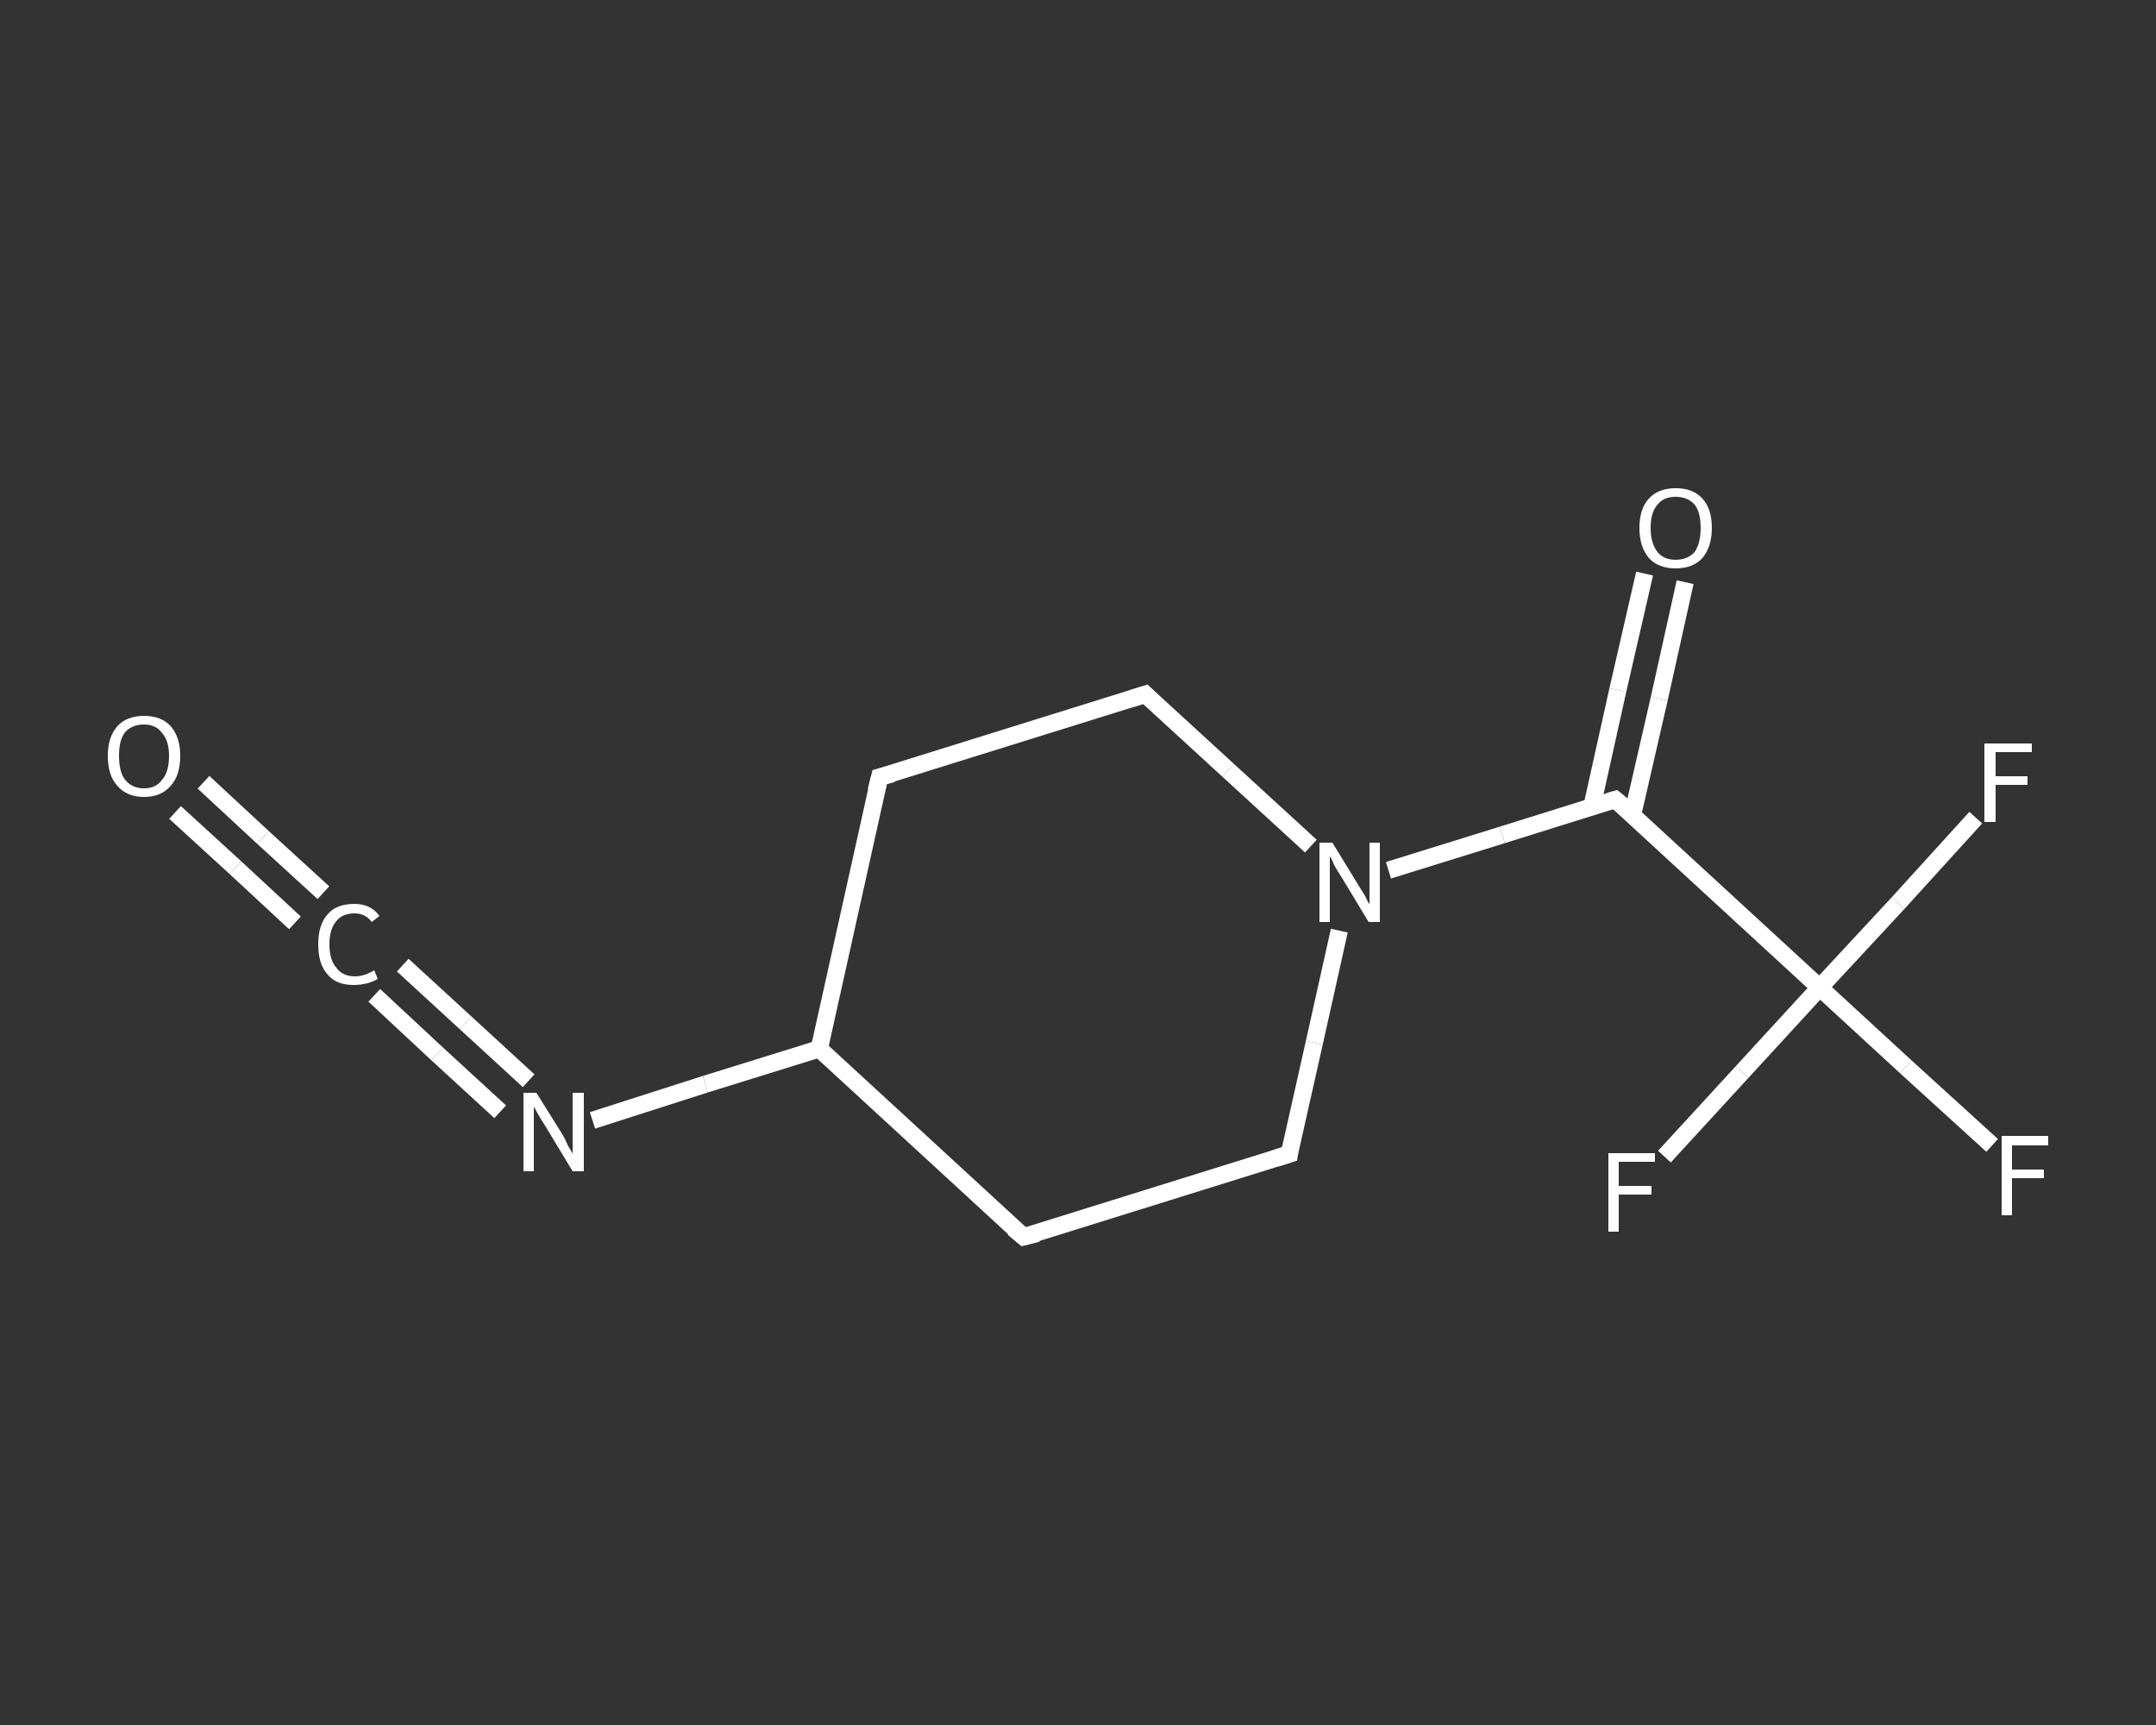 <?xml version='1.0' encoding='iso-8859-1'?>
<svg version='1.1' baseProfile='full'
              xmlns='http://www.w3.org/2000/svg'
                      xmlns:rdkit='http://www.rdkit.org/xml'
                      xmlns:xlink='http://www.w3.org/1999/xlink'
                  xml:space='preserve'
width='250px' height='200px' viewBox='0 0 250 200'>
<rect x="0" y="0" width="250" height="200" fill="#333333" stroke="none"/>
<!-- END OF HEADER -->
<rect style='opacity:1.0;fill:transparent;stroke:none' width='250.0' height='200.0' x='0.0' y='0.0'> </rect>
<path class='bond-0 atom-0 atom-1' d='M 23.6,90.7 L 30.5,97.1' style='fill:none;fill-rule:evenodd;stroke:#FFFFFF;stroke-width:2.0px;stroke-linecap:butt;stroke-linejoin:miter;stroke-opacity:1' />
<path class='bond-0 atom-0 atom-1' d='M 30.5,97.1 L 37.5,103.5' style='fill:none;fill-rule:evenodd;stroke:#FFFFFF;stroke-width:2.0px;stroke-linecap:butt;stroke-linejoin:miter;stroke-opacity:1' />
<path class='bond-0 atom-0 atom-1' d='M 20.3,94.2 L 27.3,100.6' style='fill:none;fill-rule:evenodd;stroke:#FFFFFF;stroke-width:2.0px;stroke-linecap:butt;stroke-linejoin:miter;stroke-opacity:1' />
<path class='bond-0 atom-0 atom-1' d='M 27.3,100.6 L 34.2,107.0' style='fill:none;fill-rule:evenodd;stroke:#FFFFFF;stroke-width:2.0px;stroke-linecap:butt;stroke-linejoin:miter;stroke-opacity:1' />
<path class='bond-1 atom-1 atom-2' d='M 46.7,111.9 L 54.0,118.6' style='fill:none;fill-rule:evenodd;stroke:#FFFFFF;stroke-width:2.0px;stroke-linecap:butt;stroke-linejoin:miter;stroke-opacity:1' />
<path class='bond-1 atom-1 atom-2' d='M 54.0,118.6 L 61.3,125.3' style='fill:none;fill-rule:evenodd;stroke:#FFFFFF;stroke-width:2.0px;stroke-linecap:butt;stroke-linejoin:miter;stroke-opacity:1' />
<path class='bond-1 atom-1 atom-2' d='M 43.4,115.4 L 50.7,122.2' style='fill:none;fill-rule:evenodd;stroke:#FFFFFF;stroke-width:2.0px;stroke-linecap:butt;stroke-linejoin:miter;stroke-opacity:1' />
<path class='bond-1 atom-1 atom-2' d='M 50.7,122.2 L 58.0,128.9' style='fill:none;fill-rule:evenodd;stroke:#FFFFFF;stroke-width:2.0px;stroke-linecap:butt;stroke-linejoin:miter;stroke-opacity:1' />
<path class='bond-2 atom-2 atom-3' d='M 68.7,129.9 L 81.8,125.7' style='fill:none;fill-rule:evenodd;stroke:#FFFFFF;stroke-width:2.0px;stroke-linecap:butt;stroke-linejoin:miter;stroke-opacity:1' />
<path class='bond-2 atom-2 atom-3' d='M 81.8,125.7 L 95.0,121.6' style='fill:none;fill-rule:evenodd;stroke:#FFFFFF;stroke-width:2.0px;stroke-linecap:butt;stroke-linejoin:miter;stroke-opacity:1' />
<path class='bond-3 atom-3 atom-4' d='M 95.0,121.6 L 102.0,90.1' style='fill:none;fill-rule:evenodd;stroke:#FFFFFF;stroke-width:2.0px;stroke-linecap:butt;stroke-linejoin:miter;stroke-opacity:1' />
<path class='bond-4 atom-4 atom-5' d='M 102.0,90.1 L 132.8,80.5' style='fill:none;fill-rule:evenodd;stroke:#FFFFFF;stroke-width:2.0px;stroke-linecap:butt;stroke-linejoin:miter;stroke-opacity:1' />
<path class='bond-5 atom-5 atom-6' d='M 132.8,80.5 L 142.4,89.3' style='fill:none;fill-rule:evenodd;stroke:#FFFFFF;stroke-width:2.0px;stroke-linecap:butt;stroke-linejoin:miter;stroke-opacity:1' />
<path class='bond-5 atom-5 atom-6' d='M 142.4,89.3 L 152.0,98.1' style='fill:none;fill-rule:evenodd;stroke:#FFFFFF;stroke-width:2.0px;stroke-linecap:butt;stroke-linejoin:miter;stroke-opacity:1' />
<path class='bond-6 atom-6 atom-7' d='M 161.0,100.9 L 174.2,96.8' style='fill:none;fill-rule:evenodd;stroke:#FFFFFF;stroke-width:2.0px;stroke-linecap:butt;stroke-linejoin:miter;stroke-opacity:1' />
<path class='bond-6 atom-6 atom-7' d='M 174.2,96.8 L 187.3,92.7' style='fill:none;fill-rule:evenodd;stroke:#FFFFFF;stroke-width:2.0px;stroke-linecap:butt;stroke-linejoin:miter;stroke-opacity:1' />
<path class='bond-7 atom-7 atom-8' d='M 189.3,94.5 L 192.4,81.0' style='fill:none;fill-rule:evenodd;stroke:#FFFFFF;stroke-width:2.0px;stroke-linecap:butt;stroke-linejoin:miter;stroke-opacity:1' />
<path class='bond-7 atom-7 atom-8' d='M 192.4,81.0 L 195.4,67.5' style='fill:none;fill-rule:evenodd;stroke:#FFFFFF;stroke-width:2.0px;stroke-linecap:butt;stroke-linejoin:miter;stroke-opacity:1' />
<path class='bond-7 atom-7 atom-8' d='M 184.6,93.5 L 187.6,80.0' style='fill:none;fill-rule:evenodd;stroke:#FFFFFF;stroke-width:2.0px;stroke-linecap:butt;stroke-linejoin:miter;stroke-opacity:1' />
<path class='bond-7 atom-7 atom-8' d='M 187.6,80.0 L 190.7,66.5' style='fill:none;fill-rule:evenodd;stroke:#FFFFFF;stroke-width:2.0px;stroke-linecap:butt;stroke-linejoin:miter;stroke-opacity:1' />
<path class='bond-8 atom-7 atom-9' d='M 187.3,92.7 L 211.0,114.5' style='fill:none;fill-rule:evenodd;stroke:#FFFFFF;stroke-width:2.0px;stroke-linecap:butt;stroke-linejoin:miter;stroke-opacity:1' />
<path class='bond-9 atom-9 atom-10' d='M 211.0,114.5 L 221.0,123.7' style='fill:none;fill-rule:evenodd;stroke:#FFFFFF;stroke-width:2.0px;stroke-linecap:butt;stroke-linejoin:miter;stroke-opacity:1' />
<path class='bond-9 atom-9 atom-10' d='M 221.0,123.7 L 231.0,132.8' style='fill:none;fill-rule:evenodd;stroke:#FFFFFF;stroke-width:2.0px;stroke-linecap:butt;stroke-linejoin:miter;stroke-opacity:1' />
<path class='bond-10 atom-9 atom-11' d='M 211.0,114.5 L 220.1,104.7' style='fill:none;fill-rule:evenodd;stroke:#FFFFFF;stroke-width:2.0px;stroke-linecap:butt;stroke-linejoin:miter;stroke-opacity:1' />
<path class='bond-10 atom-9 atom-11' d='M 220.1,104.7 L 229.1,94.8' style='fill:none;fill-rule:evenodd;stroke:#FFFFFF;stroke-width:2.0px;stroke-linecap:butt;stroke-linejoin:miter;stroke-opacity:1' />
<path class='bond-11 atom-9 atom-12' d='M 211.0,114.5 L 202.0,124.3' style='fill:none;fill-rule:evenodd;stroke:#FFFFFF;stroke-width:2.0px;stroke-linecap:butt;stroke-linejoin:miter;stroke-opacity:1' />
<path class='bond-11 atom-9 atom-12' d='M 202.0,124.3 L 193.0,134.1' style='fill:none;fill-rule:evenodd;stroke:#FFFFFF;stroke-width:2.0px;stroke-linecap:butt;stroke-linejoin:miter;stroke-opacity:1' />
<path class='bond-12 atom-6 atom-13' d='M 155.3,107.9 L 152.4,120.9' style='fill:none;fill-rule:evenodd;stroke:#FFFFFF;stroke-width:2.0px;stroke-linecap:butt;stroke-linejoin:miter;stroke-opacity:1' />
<path class='bond-12 atom-6 atom-13' d='M 152.4,120.9 L 149.5,133.8' style='fill:none;fill-rule:evenodd;stroke:#FFFFFF;stroke-width:2.0px;stroke-linecap:butt;stroke-linejoin:miter;stroke-opacity:1' />
<path class='bond-13 atom-13 atom-14' d='M 149.5,133.8 L 118.7,143.4' style='fill:none;fill-rule:evenodd;stroke:#FFFFFF;stroke-width:2.0px;stroke-linecap:butt;stroke-linejoin:miter;stroke-opacity:1' />
<path class='bond-14 atom-14 atom-3' d='M 118.7,143.4 L 95.0,121.6' style='fill:none;fill-rule:evenodd;stroke:#FFFFFF;stroke-width:2.0px;stroke-linecap:butt;stroke-linejoin:miter;stroke-opacity:1' />
<path d='M 101.6,91.7 L 102.0,90.1 L 103.5,89.7' style='fill:none;stroke:#FFFFFF;stroke-width:2.0px;stroke-linecap:butt;stroke-linejoin:miter;stroke-opacity:1;' />
<path d='M 131.2,81.0 L 132.8,80.5 L 133.2,80.9' style='fill:none;stroke:#FFFFFF;stroke-width:2.0px;stroke-linecap:butt;stroke-linejoin:miter;stroke-opacity:1;' />
<path d='M 186.6,92.9 L 187.3,92.7 L 188.5,93.7' style='fill:none;stroke:#FFFFFF;stroke-width:2.0px;stroke-linecap:butt;stroke-linejoin:miter;stroke-opacity:1;' />
<path d='M 149.6,133.1 L 149.5,133.8 L 147.9,134.3' style='fill:none;stroke:#FFFFFF;stroke-width:2.0px;stroke-linecap:butt;stroke-linejoin:miter;stroke-opacity:1;' />
<path d='M 120.3,143.0 L 118.7,143.4 L 117.5,142.4' style='fill:none;stroke:#FFFFFF;stroke-width:2.0px;stroke-linecap:butt;stroke-linejoin:miter;stroke-opacity:1;' />
<path class='atom-0' d='M 12.5 87.6
Q 12.5 85.5, 13.6 84.2
Q 14.7 83.0, 16.7 83.0
Q 18.7 83.0, 19.8 84.2
Q 20.9 85.5, 20.9 87.6
Q 20.9 89.9, 19.8 91.1
Q 18.7 92.4, 16.7 92.4
Q 14.7 92.4, 13.6 91.1
Q 12.5 89.9, 12.5 87.6
M 16.7 91.4
Q 18.1 91.4, 18.8 90.4
Q 19.6 89.5, 19.6 87.6
Q 19.6 85.9, 18.8 85.0
Q 18.1 84.0, 16.7 84.0
Q 15.3 84.0, 14.5 84.9
Q 13.8 85.8, 13.8 87.6
Q 13.8 89.5, 14.5 90.4
Q 15.3 91.4, 16.7 91.4
' fill='#FFFFFF'/>
<path class='atom-1' d='M 36.9 109.5
Q 36.9 107.2, 38.0 106.0
Q 39.0 104.8, 41.1 104.8
Q 43.0 104.8, 44.0 106.2
L 43.1 106.9
Q 42.4 105.9, 41.1 105.9
Q 39.7 105.9, 39.0 106.8
Q 38.2 107.7, 38.2 109.5
Q 38.2 111.3, 39.0 112.2
Q 39.7 113.2, 41.2 113.2
Q 42.2 113.2, 43.4 112.5
L 43.8 113.5
Q 43.3 113.8, 42.6 114.0
Q 41.8 114.2, 41.0 114.2
Q 39.0 114.2, 38.0 113.0
Q 36.9 111.8, 36.9 109.5
' fill='#FFFFFF'/>
<path class='atom-2' d='M 62.2 126.7
L 65.2 131.5
Q 65.5 132.0, 65.9 132.9
Q 66.4 133.7, 66.4 133.8
L 66.4 126.7
L 67.7 126.7
L 67.7 135.8
L 66.4 135.8
L 63.2 130.5
Q 62.8 129.9, 62.4 129.2
Q 62.0 128.5, 61.9 128.3
L 61.9 135.8
L 60.7 135.8
L 60.7 126.7
L 62.2 126.7
' fill='#FFFFFF'/>
<path class='atom-6' d='M 154.5 97.7
L 157.5 102.6
Q 157.8 103.1, 158.3 103.9
Q 158.7 104.8, 158.8 104.8
L 158.8 97.7
L 160.0 97.7
L 160.0 106.9
L 158.7 106.9
L 155.5 101.6
Q 155.1 101.0, 154.7 100.3
Q 154.4 99.5, 154.2 99.3
L 154.2 106.9
L 153.0 106.9
L 153.0 97.7
L 154.5 97.7
' fill='#FFFFFF'/>
<path class='atom-8' d='M 190.1 61.2
Q 190.1 59.0, 191.2 57.8
Q 192.3 56.6, 194.3 56.6
Q 196.3 56.6, 197.4 57.8
Q 198.5 59.0, 198.5 61.2
Q 198.5 63.4, 197.4 64.7
Q 196.3 65.9, 194.3 65.9
Q 192.3 65.9, 191.2 64.7
Q 190.1 63.4, 190.1 61.2
M 194.3 64.9
Q 195.7 64.9, 196.5 64.0
Q 197.2 63.0, 197.2 61.2
Q 197.2 59.4, 196.5 58.5
Q 195.7 57.6, 194.3 57.6
Q 192.9 57.6, 192.2 58.5
Q 191.4 59.4, 191.4 61.2
Q 191.4 63.0, 192.2 64.0
Q 192.9 64.9, 194.3 64.9
' fill='#FFFFFF'/>
<path class='atom-10' d='M 232.1 131.7
L 237.5 131.7
L 237.5 132.8
L 233.3 132.8
L 233.3 135.6
L 237.0 135.6
L 237.0 136.6
L 233.3 136.6
L 233.3 140.9
L 232.1 140.9
L 232.1 131.7
' fill='#FFFFFF'/>
<path class='atom-11' d='M 230.1 86.2
L 235.6 86.2
L 235.6 87.2
L 231.4 87.2
L 231.4 90.0
L 235.1 90.0
L 235.1 91.0
L 231.4 91.0
L 231.4 95.3
L 230.1 95.3
L 230.1 86.2
' fill='#FFFFFF'/>
<path class='atom-12' d='M 186.5 133.7
L 191.9 133.7
L 191.9 134.7
L 187.7 134.7
L 187.7 137.5
L 191.5 137.5
L 191.5 138.5
L 187.7 138.5
L 187.7 142.8
L 186.5 142.8
L 186.5 133.7
' fill='#FFFFFF'/>
</svg>
